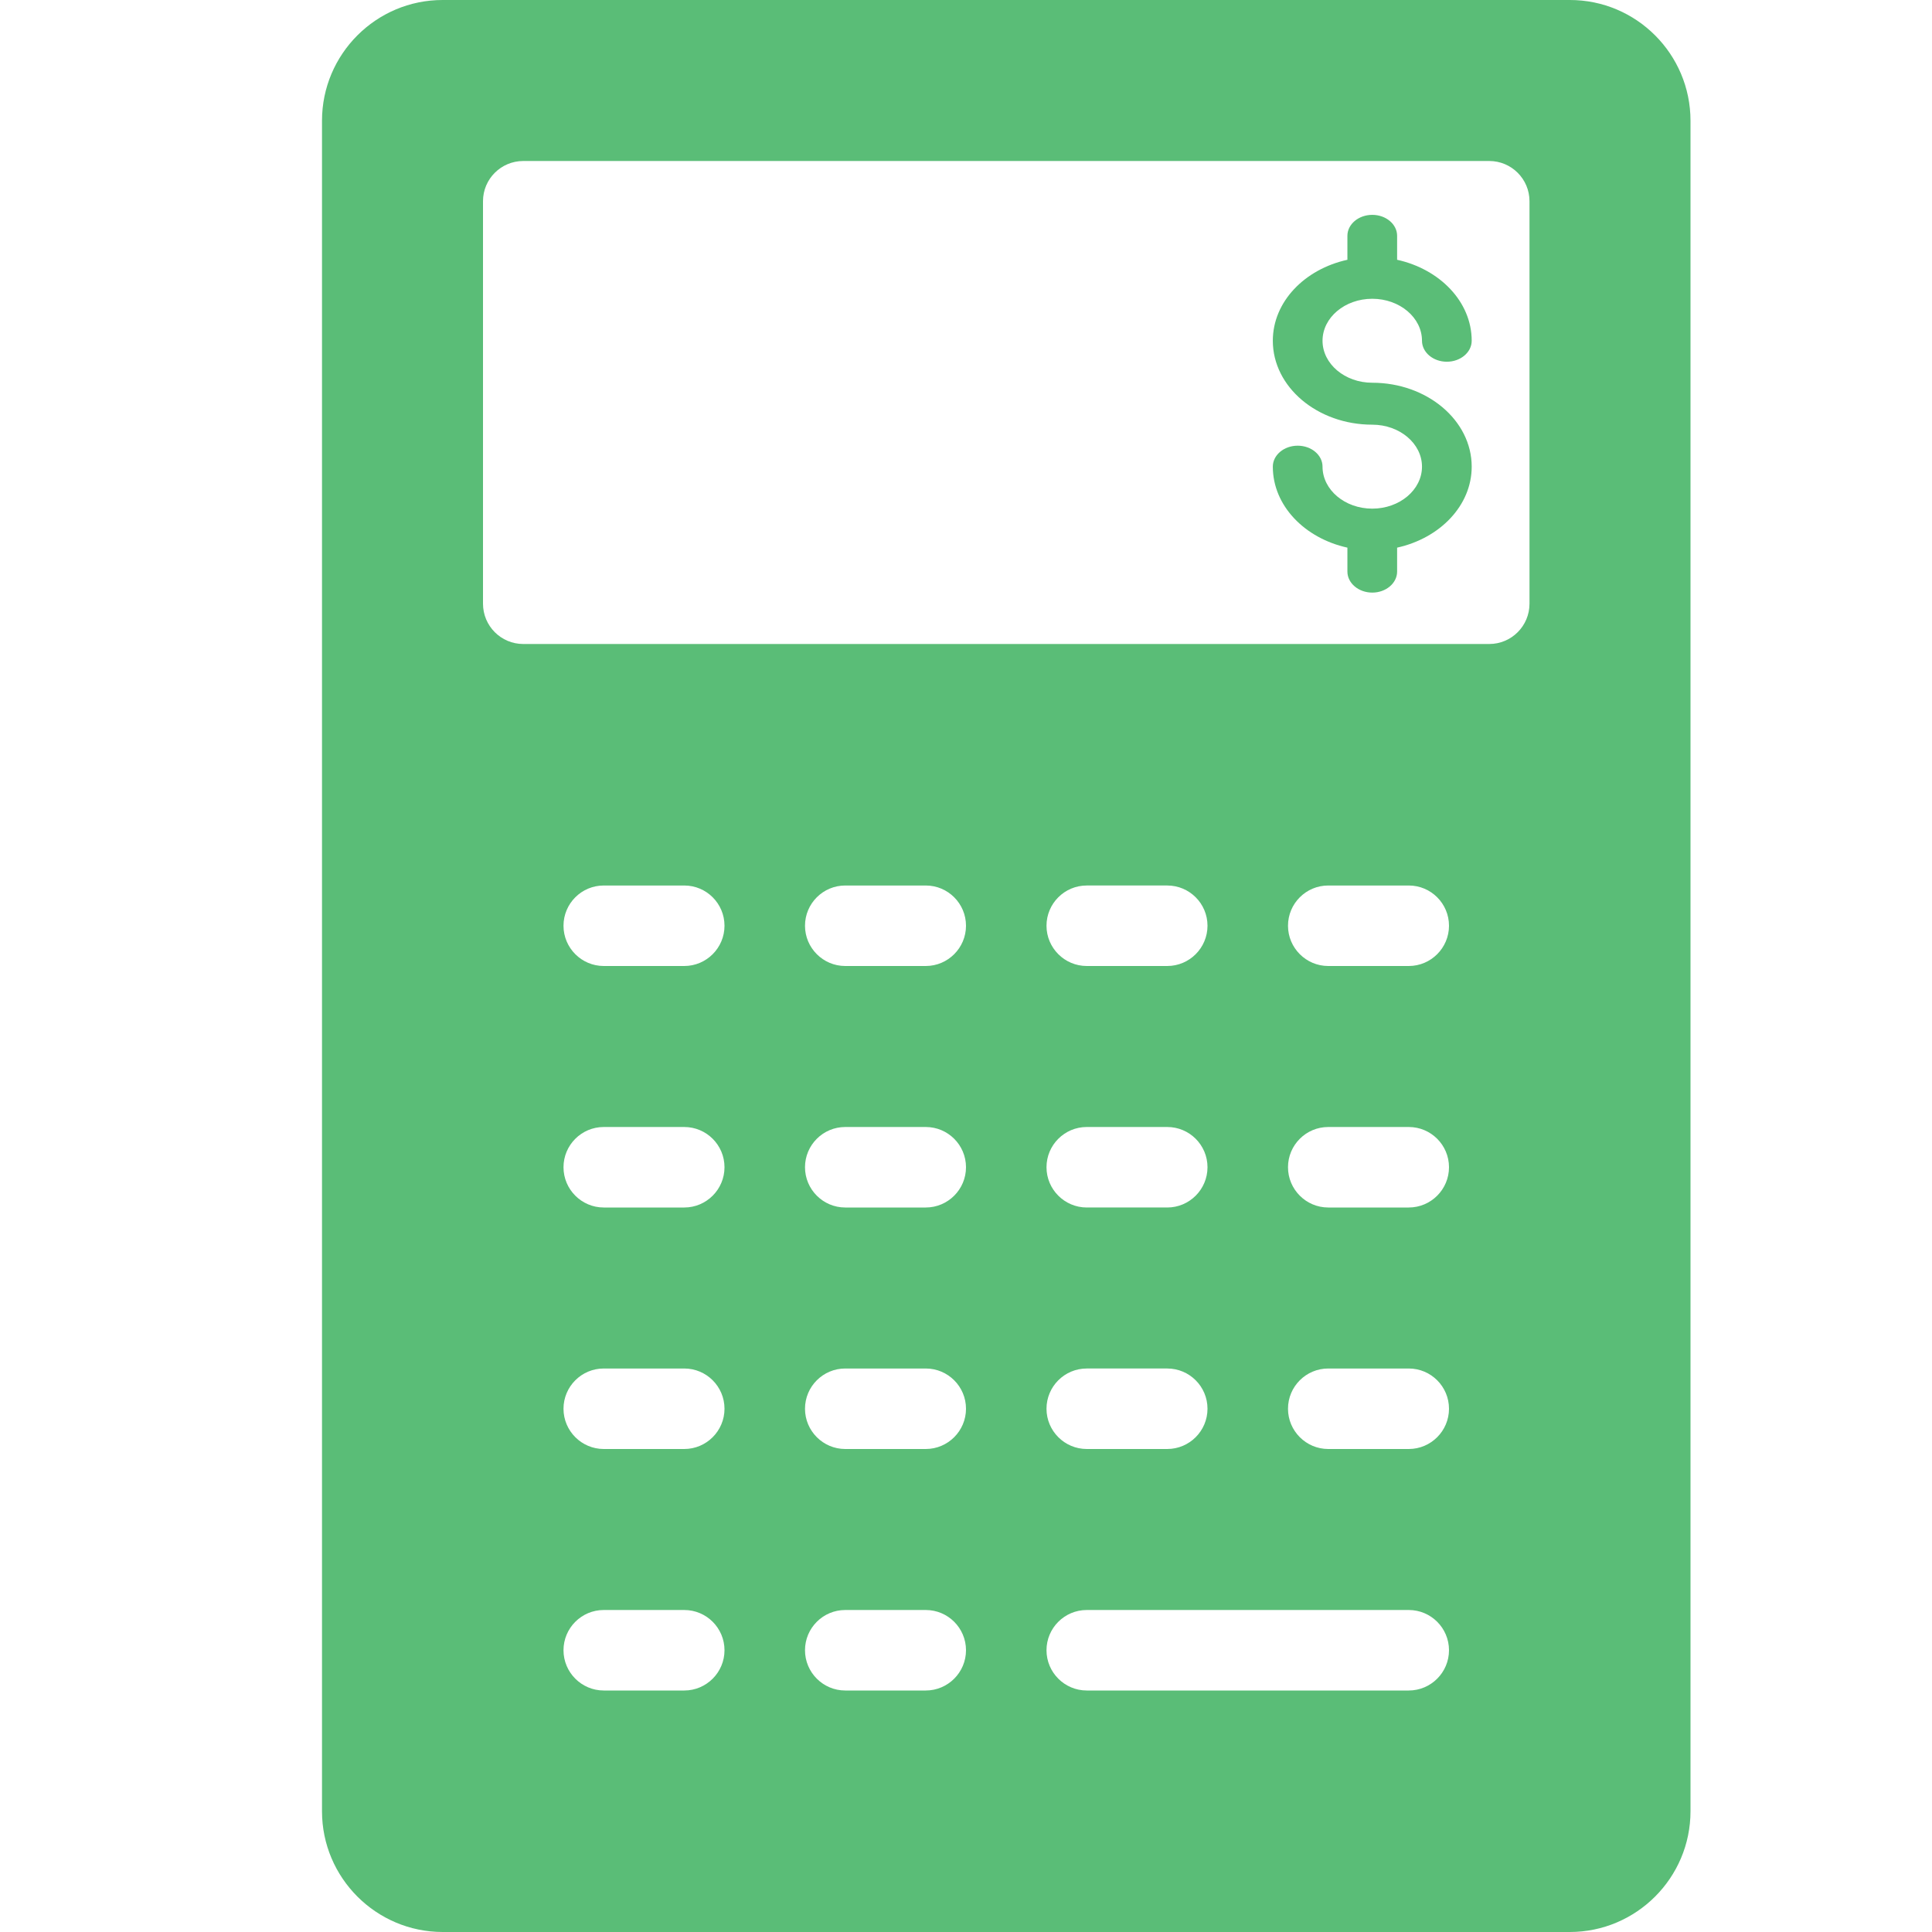 <?xml version="1.0" encoding="UTF-8" standalone="no"?><!DOCTYPE svg PUBLIC "-//W3C//DTD SVG 1.1//EN" "http://www.w3.org/Graphics/SVG/1.1/DTD/svg11.dtd"><svg width="48" height="48" viewBox="0 0 48 48" version="1.1" xmlns="http://www.w3.org/2000/svg" xmlns:xlink="http://www.w3.org/1999/xlink" xml:space="preserve" xmlns:serif="http://www.serif.com/" style="fill-rule:evenodd;clip-rule:evenodd;stroke-linejoin:round;stroke-miterlimit:2;"><g id="Layer-1" serif:id="Layer 1"><path d="M38,14.998c0,0.554 -0.448,1.002 -1,1.002l-24,-0c-0.552,-0 -1,-0.448 -1,-1.002l0,-10c0,-0.55 0.448,-0.998 1,-0.998l24,-0c0.552,-0 1,0.448 1,1l0,9.998Zm-3,9.002l-2,0c-0.552,0 -1,-0.45 -1,-1c0,-0.552 0.448,-1 1,-1l2,-0c0.552,-0 1,0.448 1,1c0,0.55 -0.448,1 -1,1m0,6l-2,0c-0.552,0 -1,-0.45 -1,-1c0,-0.552 0.448,-1 1,-1l2,0c0.552,0 1,0.448 1,1c0,0.55 -0.448,1 -1,1m0,6l-2,0c-0.552,0 -1,-0.45 -1,-1c0,-0.552 0.448,-1 1,-1l2,0c0.552,0 1,0.448 1,1c0,0.55 -0.448,1 -1,1m-8,-2l2,0c0.552,0 1,0.448 1,1c0,0.55 -0.448,1 -1,1l-2,0c-0.552,0 -1,-0.45 -1,-1c0,-0.552 0.448,-1 1,-1m-1,-11c0,-0.552 0.448,-1 1,-1l2,-0c0.552,-0 1,0.448 1,1c0,0.55 -0.448,1 -1,1l-2,0c-0.552,0 -1,-0.45 -1,-1m1,5l2,0c0.552,0 1,0.448 1,1c0,0.55 -0.448,1 -1,1l-2,0c-0.552,0 -1,-0.45 -1,-1c0,-0.552 0.448,-1 1,-1m8,14l-8,0c-0.552,0 -1,-0.45 -1,-1c0,-0.552 0.448,-1 1,-1l8,0c0.552,0 1,0.448 1,1c0,0.55 -0.448,1 -1,1m-12,-18l-2,0c-0.552,0 -1,-0.45 -1,-1c0,-0.552 0.448,-1 1,-1l2,-0c0.552,-0 1,0.448 1,1c0,0.55 -0.448,1 -1,1m0,6l-2,0c-0.552,0 -1,-0.45 -1,-1c0,-0.552 0.448,-1 1,-1l2,0c0.552,0 1,0.448 1,1c0,0.55 -0.448,1 -1,1m0,6l-2,0c-0.552,0 -1,-0.45 -1,-1c0,-0.552 0.448,-1 1,-1l2,0c0.552,0 1,0.448 1,1c0,0.55 -0.448,1 -1,1m0,6l-2,0c-0.552,0 -1,-0.45 -1,-1c0,-0.552 0.448,-1 1,-1l2,0c0.552,0 1,0.448 1,1c0,0.55 -0.448,1 -1,1m-6,-18l-2,0c-0.552,0 -1,-0.45 -1,-1c0,-0.552 0.448,-1 1,-1l2,-0c0.552,-0 1,0.448 1,1c0,0.55 -0.448,1 -1,1m0,6l-2,0c-0.552,0 -1,-0.45 -1,-1c0,-0.552 0.448,-1 1,-1l2,0c0.552,0 1,0.448 1,1c0,0.55 -0.448,1 -1,1m0,6l-2,0c-0.552,0 -1,-0.45 -1,-1c0,-0.552 0.448,-1 1,-1l2,0c0.552,0 1,0.448 1,1c0,0.55 -0.448,1 -1,1m0,6l-2,0c-0.552,0 -1,-0.45 -1,-1c0,-0.552 0.448,-1 1,-1l2,0c0.552,0 1,0.448 1,1c0,0.55 -0.448,1 -1,1m22,-42l-28,0c-1.654,-0.002 -3,1.344 -3,3l0,42c0,1.654 1.346,3 3,3l28,0c1.654,0 3,-1.346 3,-3l0,-42c0,-1.656 -1.346,-3.002 -3,-3" style="fill:#5abd77;fill-rule:nonzero;"/><path d="M34.094,9.509c1.361,-0 2.47,0.935 2.47,2.085c0,0.969 -0.792,1.778 -1.853,2.012l0,0.595c0,0.287 -0.277,0.522 -0.617,0.522c-0.341,-0 -0.618,-0.235 -0.618,-0.522l-0,-0.595c-1.062,-0.234 -1.853,-1.043 -1.853,-2.012c0,-0.288 0.277,-0.521 0.618,-0.521c0.341,-0 0.617,0.233 0.617,0.521c0,0.575 0.554,1.043 1.236,1.043c0.68,0 1.235,-0.468 1.235,-1.043c-0,-0.575 -0.555,-1.043 -1.235,-1.043c-1.363,0 -2.471,-0.936 -2.471,-2.085c0,-0.97 0.791,-1.779 1.853,-2.012l-0,-0.595c-0,-0.288 0.277,-0.521 0.618,-0.521c0.34,-0 0.617,0.233 0.617,0.521l0,0.595c1.061,0.234 1.853,1.043 1.853,2.012c0,0.287 -0.277,0.521 -0.618,0.521c-0.341,0 -0.617,-0.234 -0.617,-0.521c-0,-0.576 -0.555,-1.043 -1.235,-1.043c-0.682,0 -1.236,0.467 -1.236,1.043c0,0.574 0.554,1.043 1.236,1.043" style="fill:#5abd77;fill-rule:nonzero;"/></g></svg>